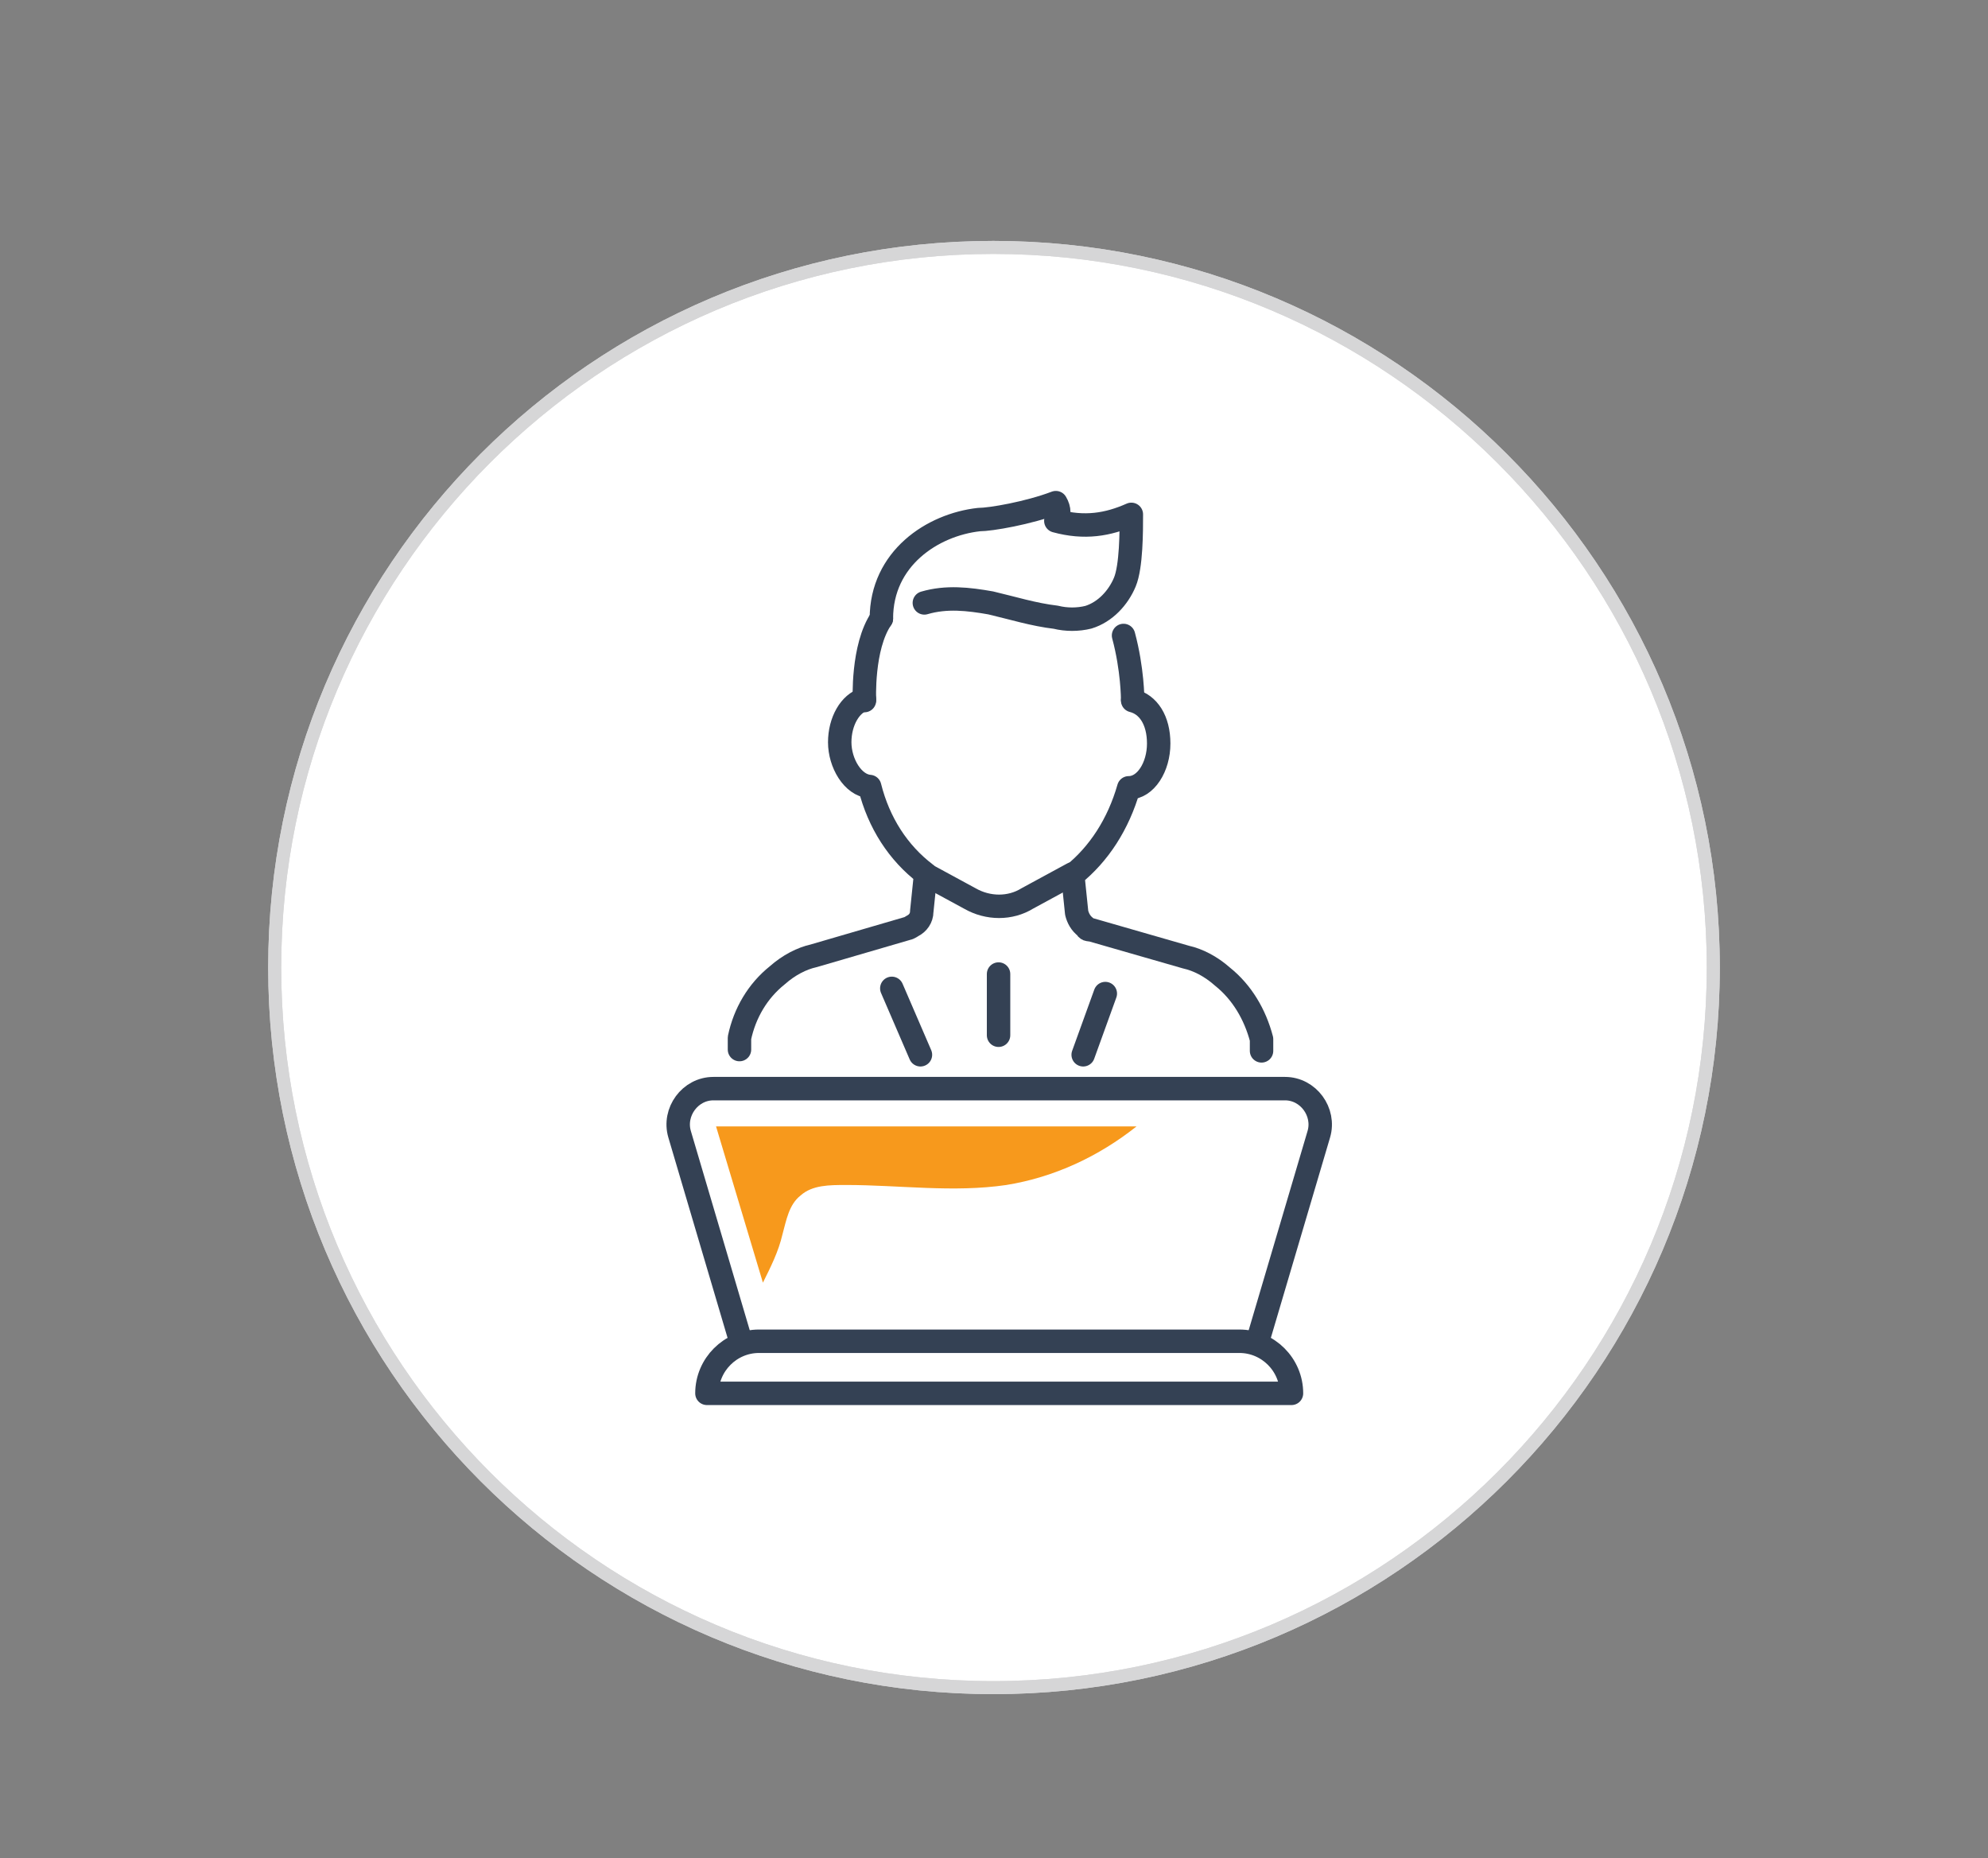 <?xml version="1.0" encoding="UTF-8"?>
<svg xmlns="http://www.w3.org/2000/svg" id="Ebene_1" version="1.1" viewBox="0 0 152.7 142.7">
  <rect x="0" y="0" width="152.7" height="142.7" fill="#808080" stroke="none"/>
  <defs>
    <style>
      .st0, .st1, .st2 {
        fill: none;
      }

      .st1 {
        stroke: #344154;
        stroke-linecap: round;
        stroke-linejoin: round;
        stroke-width: 1.8px;
      }

      .st2, .st3 {
        stroke: #d6d6d7;
      }

      .st4 {
        fill: #f7991c;
      }

      .st3 {
        fill: #fff;
      }
    </style>
  </defs>
  <g id="Ebene_11" data-name="Ebene_1">
    <g id="Ebene_11">
      <path class="st3" d="M76.3,129.6c30.5,0,55.3-24.8,55.3-55.3s-24.8-55.3-55.3-55.3-55.2,24.8-55.2,55.3,24.7,55.3,55.2,55.3Z"></path>
      <rect class="st0" y="0" width="152.7" height="142.7"></rect>
      <path class="st2" d="M76.3,129.6c30.5,0,55.3-24.8,55.3-55.3s-24.8-55.3-55.3-55.3-55.2,24.8-55.2,55.3,24.7,55.3,55.2,55.3Z"></path>
    </g>
  </g>
  <g id="Ebene_2">
    <g>
      <g>
        <line class="st1" x1="76.7" y1="79.5" x2="76.7" y2="74.8"></line>
        <line class="st1" x1="70.7" y1="81" x2="68.5" y2="75.9"></line>
        <line class="st1" x1="83.2" y1="81" x2="84.9" y2="76.3"></line>
      </g>
      <g>
        <g>
          <path class="st1" d="M96.9,80.7v-.9c-.5-1.9-1.5-3.6-3-4.8-.9-.8-1.9-1.3-2.8-1.5l-7.3-2.1c-.2,0-.3,0-.4-.2-.4-.3-.6-.7-.7-1.1l-.3-2.9c2-1.6,3.5-3.9,4.3-6.7,1.3,0,2.3-1.6,2.3-3.4s-.8-3-2-3.3"></path>
          <path class="st1" d="M66.4,53.7c-1.1.3-1.9,1.7-1.9,3.3s1,3.3,2.3,3.4c.7,2.8,2.2,5.1,4.3,6.7l-.3,2.9c0,.5-.3.9-.7,1.1,0,0-.3.2-.4.2l-7.2,2.1c-.9.2-1.9.7-2.8,1.5-1.5,1.2-2.5,2.9-2.9,4.8v.9"></path>
        </g>
        <path class="st1" d="M67.7,47.5c-1.5,2.2-1.3,6.3-1.3,6.3"></path>
        <path class="st1" d="M87,53.7s0-2.3-.7-4.9"></path>
        <path class="st1" d="M67.7,47.5c0-4.6,3.9-7.2,7.5-7.6.9,0,3.8-.5,5.9-1.3h0c.3.5.3,1,0,1.4h0c2.2.6,4,.3,5.8-.5,0,1.3,0,4-.5,5.2s-1.5,2.3-2.8,2.7c-.8.2-1.7.2-2.5,0-1.7-.2-3.3-.7-5-1.1-1.7-.3-3.4-.5-5.1,0"></path>
      </g>
      <path class="st1" d="M99.1,107h-44.8c0-2.2,1.8-4,4-4h36.9c2.2,0,4,1.8,4,4h0Z"></path>
      <path class="st1" d="M96.6,103l4.7-15.9c.5-1.7-.8-3.5-2.6-3.5h-43.9c-1.8,0-3.1,1.8-2.6,3.5l4.7,15.9"></path>
      <path class="st1" d="M71,67.1l3.5,1.9c1.4.8,3.1.8,4.4,0l3.5-1.9"></path>
      <path class="st4" d="M55,86.5l3.6,12c.6-1.2,1.2-2.4,1.5-3.7.3-1.1.5-2.3,1.4-3,.9-.8,2.2-.8,3.5-.8,4.1,0,8.2.6,12.3,0,3.7-.6,7.1-2.2,10-4.5h-32.3Z"></path>
    </g>
  </g>
</svg>
